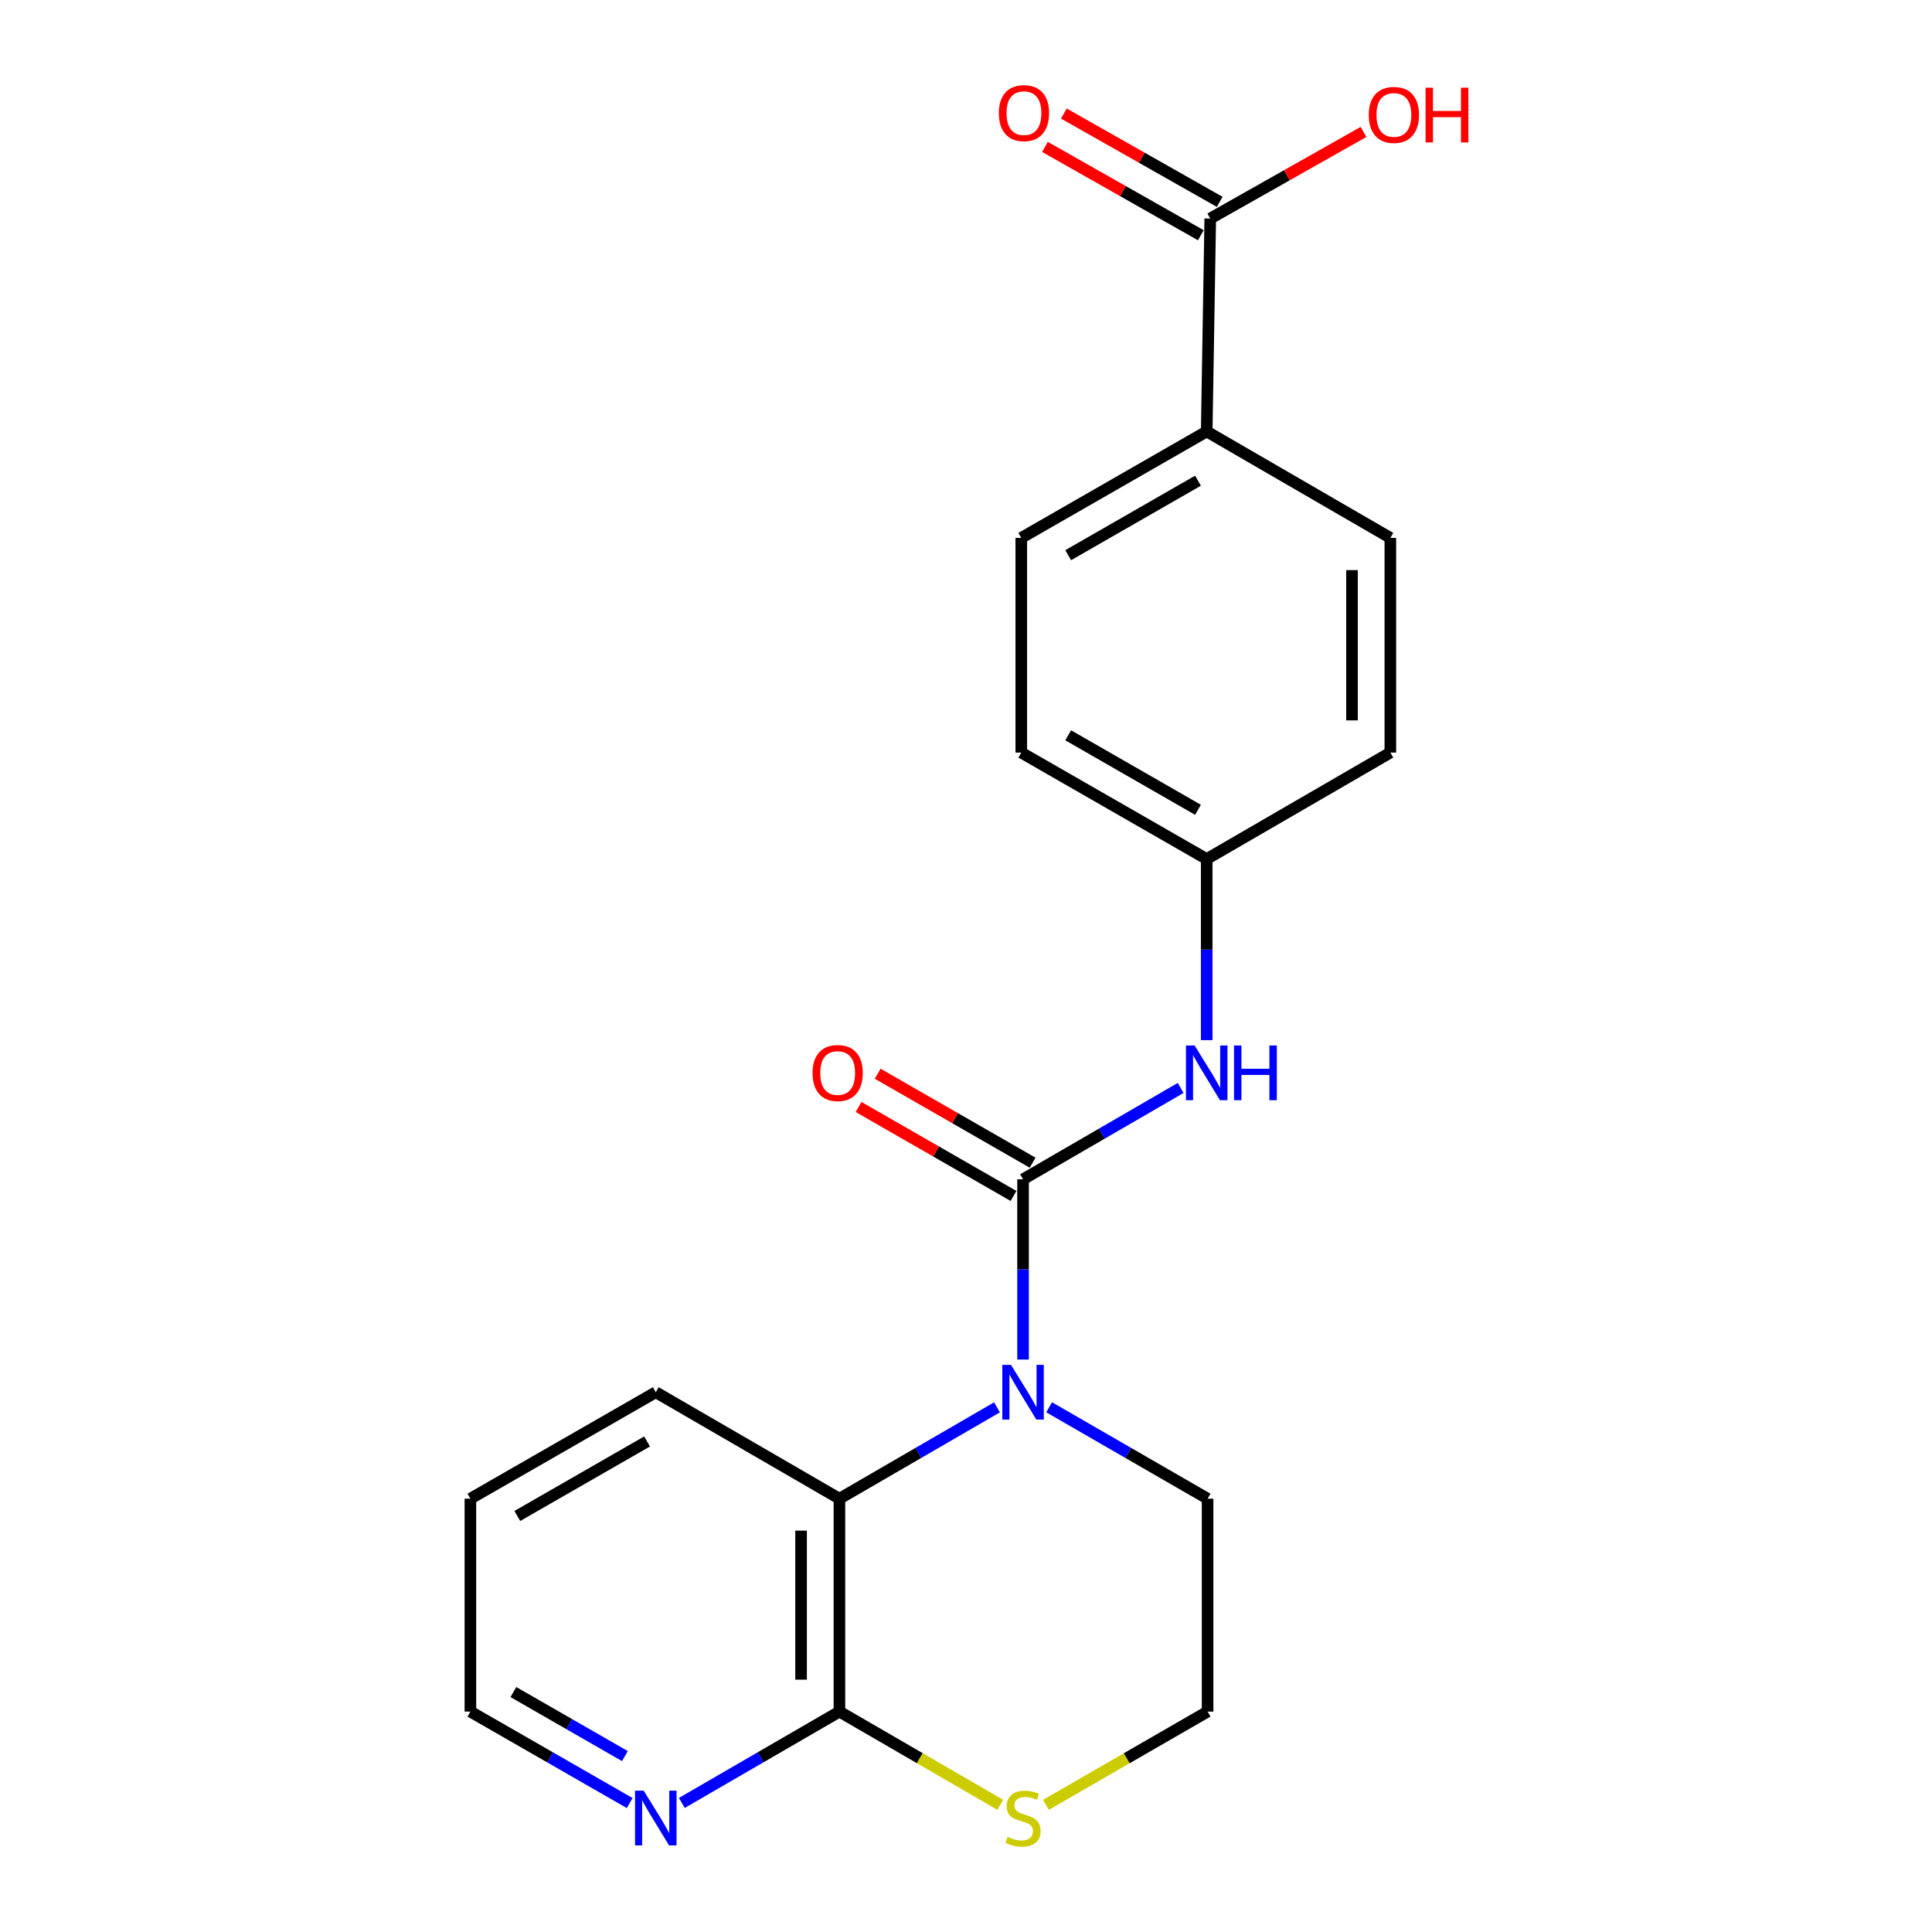 <?xml version='1.0' encoding='iso-8859-1'?>
<svg version='1.1' baseProfile='full'
              xmlns='http://www.w3.org/2000/svg'
                      xmlns:rdkit='http://www.rdkit.org/xml'
                      xmlns:xlink='http://www.w3.org/1999/xlink'
                  xml:space='preserve'
width='1000px' height='1000px' viewBox='0 0 1000 1000'>
<!-- END OF HEADER -->
<rect style='opacity:1.0;fill:#FFFFFF;stroke:none' width='1000' height='1000' x='0' y='0'> </rect>
<path class='bond-0' d='M 529.532,610.406 L 529.532,657.052' style='fill:none;fill-rule:evenodd;stroke:#000000;stroke-width:6px;stroke-linecap:butt;stroke-linejoin:miter;stroke-opacity:1' />
<path class='bond-0' d='M 529.532,657.052 L 529.532,703.698' style='fill:none;fill-rule:evenodd;stroke:#0000FF;stroke-width:6px;stroke-linecap:butt;stroke-linejoin:miter;stroke-opacity:1' />
<path class='bond-3' d='M 529.532,610.406 L 570.316,586.765' style='fill:none;fill-rule:evenodd;stroke:#000000;stroke-width:6px;stroke-linecap:butt;stroke-linejoin:miter;stroke-opacity:1' />
<path class='bond-3' d='M 570.316,586.765 L 611.1,563.125' style='fill:none;fill-rule:evenodd;stroke:#0000FF;stroke-width:6px;stroke-linecap:butt;stroke-linejoin:miter;stroke-opacity:1' />
<path class='bond-6' d='M 534.474,601.798 L 494.378,578.775' style='fill:none;fill-rule:evenodd;stroke:#000000;stroke-width:6px;stroke-linecap:butt;stroke-linejoin:miter;stroke-opacity:1' />
<path class='bond-6' d='M 494.378,578.775 L 454.281,555.752' style='fill:none;fill-rule:evenodd;stroke:#FF0000;stroke-width:6px;stroke-linecap:butt;stroke-linejoin:miter;stroke-opacity:1' />
<path class='bond-6' d='M 524.589,619.013 L 484.493,595.99' style='fill:none;fill-rule:evenodd;stroke:#000000;stroke-width:6px;stroke-linecap:butt;stroke-linejoin:miter;stroke-opacity:1' />
<path class='bond-6' d='M 484.493,595.99 L 444.397,572.968' style='fill:none;fill-rule:evenodd;stroke:#FF0000;stroke-width:6px;stroke-linecap:butt;stroke-linejoin:miter;stroke-opacity:1' />
<path class='bond-1' d='M 516.045,728.434 L 475.267,752.078' style='fill:none;fill-rule:evenodd;stroke:#0000FF;stroke-width:6px;stroke-linecap:butt;stroke-linejoin:miter;stroke-opacity:1' />
<path class='bond-1' d='M 475.267,752.078 L 434.488,775.723' style='fill:none;fill-rule:evenodd;stroke:#000000;stroke-width:6px;stroke-linecap:butt;stroke-linejoin:miter;stroke-opacity:1' />
<path class='bond-13' d='M 543.029,728.401 L 584.039,752.062' style='fill:none;fill-rule:evenodd;stroke:#0000FF;stroke-width:6px;stroke-linecap:butt;stroke-linejoin:miter;stroke-opacity:1' />
<path class='bond-13' d='M 584.039,752.062 L 625.05,775.723' style='fill:none;fill-rule:evenodd;stroke:#000000;stroke-width:6px;stroke-linecap:butt;stroke-linejoin:miter;stroke-opacity:1' />
<path class='bond-2' d='M 434.488,775.723 L 434.488,885.92' style='fill:none;fill-rule:evenodd;stroke:#000000;stroke-width:6px;stroke-linecap:butt;stroke-linejoin:miter;stroke-opacity:1' />
<path class='bond-2' d='M 414.637,792.253 L 414.637,869.39' style='fill:none;fill-rule:evenodd;stroke:#000000;stroke-width:6px;stroke-linecap:butt;stroke-linejoin:miter;stroke-opacity:1' />
<path class='bond-18' d='M 434.488,775.723 L 339.433,720.614' style='fill:none;fill-rule:evenodd;stroke:#000000;stroke-width:6px;stroke-linecap:butt;stroke-linejoin:miter;stroke-opacity:1' />
<path class='bond-7' d='M 434.488,885.92 L 393.704,909.56' style='fill:none;fill-rule:evenodd;stroke:#000000;stroke-width:6px;stroke-linecap:butt;stroke-linejoin:miter;stroke-opacity:1' />
<path class='bond-7' d='M 393.704,909.56 L 352.92,933.201' style='fill:none;fill-rule:evenodd;stroke:#0000FF;stroke-width:6px;stroke-linecap:butt;stroke-linejoin:miter;stroke-opacity:1' />
<path class='bond-22' d='M 434.488,885.92 L 476.097,910.041' style='fill:none;fill-rule:evenodd;stroke:#000000;stroke-width:6px;stroke-linecap:butt;stroke-linejoin:miter;stroke-opacity:1' />
<path class='bond-22' d='M 476.097,910.041 L 517.705,934.162' style='fill:none;fill-rule:evenodd;stroke:#CCCC00;stroke-width:6px;stroke-linecap:butt;stroke-linejoin:miter;stroke-opacity:1' />
<path class='bond-10' d='M 624.587,538.38 L 624.587,491.508' style='fill:none;fill-rule:evenodd;stroke:#0000FF;stroke-width:6px;stroke-linecap:butt;stroke-linejoin:miter;stroke-opacity:1' />
<path class='bond-10' d='M 624.587,491.508 L 624.587,444.636' style='fill:none;fill-rule:evenodd;stroke:#000000;stroke-width:6px;stroke-linecap:butt;stroke-linejoin:miter;stroke-opacity:1' />
<path class='bond-4' d='M 626.428,113.119 L 624.587,223.327' style='fill:none;fill-rule:evenodd;stroke:#000000;stroke-width:6px;stroke-linecap:butt;stroke-linejoin:miter;stroke-opacity:1' />
<path class='bond-9' d='M 631.322,104.483 L 590.991,81.629' style='fill:none;fill-rule:evenodd;stroke:#000000;stroke-width:6px;stroke-linecap:butt;stroke-linejoin:miter;stroke-opacity:1' />
<path class='bond-9' d='M 590.991,81.629 L 550.66,58.774' style='fill:none;fill-rule:evenodd;stroke:#FF0000;stroke-width:6px;stroke-linecap:butt;stroke-linejoin:miter;stroke-opacity:1' />
<path class='bond-9' d='M 621.535,121.754 L 581.204,98.9' style='fill:none;fill-rule:evenodd;stroke:#000000;stroke-width:6px;stroke-linecap:butt;stroke-linejoin:miter;stroke-opacity:1' />
<path class='bond-9' d='M 581.204,98.9 L 540.873,76.045' style='fill:none;fill-rule:evenodd;stroke:#FF0000;stroke-width:6px;stroke-linecap:butt;stroke-linejoin:miter;stroke-opacity:1' />
<path class='bond-14' d='M 626.428,113.119 L 666.086,90.704' style='fill:none;fill-rule:evenodd;stroke:#000000;stroke-width:6px;stroke-linecap:butt;stroke-linejoin:miter;stroke-opacity:1' />
<path class='bond-14' d='M 666.086,90.704 L 705.743,68.289' style='fill:none;fill-rule:evenodd;stroke:#FF0000;stroke-width:6px;stroke-linecap:butt;stroke-linejoin:miter;stroke-opacity:1' />
<path class='bond-5' d='M 541.369,934.191 L 583.209,910.055' style='fill:none;fill-rule:evenodd;stroke:#CCCC00;stroke-width:6px;stroke-linecap:butt;stroke-linejoin:miter;stroke-opacity:1' />
<path class='bond-5' d='M 583.209,910.055 L 625.05,885.92' style='fill:none;fill-rule:evenodd;stroke:#000000;stroke-width:6px;stroke-linecap:butt;stroke-linejoin:miter;stroke-opacity:1' />
<path class='bond-23' d='M 325.927,933.263 L 284.701,909.592' style='fill:none;fill-rule:evenodd;stroke:#0000FF;stroke-width:6px;stroke-linecap:butt;stroke-linejoin:miter;stroke-opacity:1' />
<path class='bond-23' d='M 284.701,909.592 L 243.474,885.92' style='fill:none;fill-rule:evenodd;stroke:#000000;stroke-width:6px;stroke-linecap:butt;stroke-linejoin:miter;stroke-opacity:1' />
<path class='bond-23' d='M 323.444,908.947 L 294.585,892.376' style='fill:none;fill-rule:evenodd;stroke:#0000FF;stroke-width:6px;stroke-linecap:butt;stroke-linejoin:miter;stroke-opacity:1' />
<path class='bond-23' d='M 294.585,892.376 L 265.727,875.806' style='fill:none;fill-rule:evenodd;stroke:#000000;stroke-width:6px;stroke-linecap:butt;stroke-linejoin:miter;stroke-opacity:1' />
<path class='bond-8' d='M 624.587,223.327 L 528.616,278.414' style='fill:none;fill-rule:evenodd;stroke:#000000;stroke-width:6px;stroke-linecap:butt;stroke-linejoin:miter;stroke-opacity:1' />
<path class='bond-8' d='M 620.074,248.806 L 552.894,287.368' style='fill:none;fill-rule:evenodd;stroke:#000000;stroke-width:6px;stroke-linecap:butt;stroke-linejoin:miter;stroke-opacity:1' />
<path class='bond-21' d='M 624.587,223.327 L 719.641,278.414' style='fill:none;fill-rule:evenodd;stroke:#000000;stroke-width:6px;stroke-linecap:butt;stroke-linejoin:miter;stroke-opacity:1' />
<path class='bond-16' d='M 624.587,444.636 L 719.641,389.537' style='fill:none;fill-rule:evenodd;stroke:#000000;stroke-width:6px;stroke-linecap:butt;stroke-linejoin:miter;stroke-opacity:1' />
<path class='bond-17' d='M 624.587,444.636 L 528.616,389.537' style='fill:none;fill-rule:evenodd;stroke:#000000;stroke-width:6px;stroke-linecap:butt;stroke-linejoin:miter;stroke-opacity:1' />
<path class='bond-17' d='M 620.075,419.155 L 552.896,380.586' style='fill:none;fill-rule:evenodd;stroke:#000000;stroke-width:6px;stroke-linecap:butt;stroke-linejoin:miter;stroke-opacity:1' />
<path class='bond-11' d='M 719.641,278.414 L 719.641,389.537' style='fill:none;fill-rule:evenodd;stroke:#000000;stroke-width:6px;stroke-linecap:butt;stroke-linejoin:miter;stroke-opacity:1' />
<path class='bond-11' d='M 699.79,295.083 L 699.79,372.869' style='fill:none;fill-rule:evenodd;stroke:#000000;stroke-width:6px;stroke-linecap:butt;stroke-linejoin:miter;stroke-opacity:1' />
<path class='bond-12' d='M 528.616,278.414 L 528.616,389.537' style='fill:none;fill-rule:evenodd;stroke:#000000;stroke-width:6px;stroke-linecap:butt;stroke-linejoin:miter;stroke-opacity:1' />
<path class='bond-15' d='M 625.05,775.723 L 625.05,885.92' style='fill:none;fill-rule:evenodd;stroke:#000000;stroke-width:6px;stroke-linecap:butt;stroke-linejoin:miter;stroke-opacity:1' />
<path class='bond-20' d='M 339.433,720.614 L 243.474,775.723' style='fill:none;fill-rule:evenodd;stroke:#000000;stroke-width:6px;stroke-linecap:butt;stroke-linejoin:miter;stroke-opacity:1' />
<path class='bond-20' d='M 334.926,746.094 L 267.754,784.671' style='fill:none;fill-rule:evenodd;stroke:#000000;stroke-width:6px;stroke-linecap:butt;stroke-linejoin:miter;stroke-opacity:1' />
<path class='bond-19' d='M 243.474,885.92 L 243.474,775.723' style='fill:none;fill-rule:evenodd;stroke:#000000;stroke-width:6px;stroke-linecap:butt;stroke-linejoin:miter;stroke-opacity:1' />
<path  class='atom-1' d='M 523.272 706.454
L 532.552 721.454
Q 533.472 722.934, 534.952 725.614
Q 536.432 728.294, 536.512 728.454
L 536.512 706.454
L 540.272 706.454
L 540.272 734.774
L 536.392 734.774
L 526.432 718.374
Q 525.272 716.454, 524.032 714.254
Q 522.832 712.054, 522.472 711.374
L 522.472 734.774
L 518.792 734.774
L 518.792 706.454
L 523.272 706.454
' fill='#0000FF'/>
<path  class='atom-4' d='M 618.327 541.147
L 627.607 556.147
Q 628.527 557.627, 630.007 560.307
Q 631.487 562.987, 631.567 563.147
L 631.567 541.147
L 635.327 541.147
L 635.327 569.467
L 631.447 569.467
L 621.487 553.067
Q 620.327 551.147, 619.087 548.947
Q 617.887 546.747, 617.527 546.067
L 617.527 569.467
L 613.847 569.467
L 613.847 541.147
L 618.327 541.147
' fill='#0000FF'/>
<path  class='atom-4' d='M 638.727 541.147
L 642.567 541.147
L 642.567 553.187
L 657.047 553.187
L 657.047 541.147
L 660.887 541.147
L 660.887 569.467
L 657.047 569.467
L 657.047 556.387
L 642.567 556.387
L 642.567 569.467
L 638.727 569.467
L 638.727 541.147
' fill='#0000FF'/>
<path  class='atom-6' d='M 521.532 950.739
Q 521.852 950.859, 523.172 951.419
Q 524.492 951.979, 525.932 952.339
Q 527.412 952.659, 528.852 952.659
Q 531.532 952.659, 533.092 951.379
Q 534.652 950.059, 534.652 947.779
Q 534.652 946.219, 533.852 945.259
Q 533.092 944.299, 531.892 943.779
Q 530.692 943.259, 528.692 942.659
Q 526.172 941.899, 524.652 941.179
Q 523.172 940.459, 522.092 938.939
Q 521.052 937.419, 521.052 934.859
Q 521.052 931.299, 523.452 929.099
Q 525.892 926.899, 530.692 926.899
Q 533.972 926.899, 537.692 928.459
L 536.772 931.539
Q 533.372 930.139, 530.812 930.139
Q 528.052 930.139, 526.532 931.299
Q 525.012 932.419, 525.052 934.379
Q 525.052 935.899, 525.812 936.819
Q 526.612 937.739, 527.732 938.259
Q 528.892 938.779, 530.812 939.379
Q 533.372 940.179, 534.892 940.979
Q 536.412 941.779, 537.492 943.419
Q 538.612 945.019, 538.612 947.779
Q 538.612 951.699, 535.972 953.819
Q 533.372 955.899, 529.012 955.899
Q 526.492 955.899, 524.572 955.339
Q 522.692 954.819, 520.452 953.899
L 521.532 950.739
' fill='#CCCC00'/>
<path  class='atom-7' d='M 420.573 555.387
Q 420.573 548.587, 423.933 544.787
Q 427.293 540.987, 433.573 540.987
Q 439.853 540.987, 443.213 544.787
Q 446.573 548.587, 446.573 555.387
Q 446.573 562.267, 443.173 566.187
Q 439.773 570.067, 433.573 570.067
Q 427.333 570.067, 423.933 566.187
Q 420.573 562.307, 420.573 555.387
M 433.573 566.867
Q 437.893 566.867, 440.213 563.987
Q 442.573 561.067, 442.573 555.387
Q 442.573 549.827, 440.213 547.027
Q 437.893 544.187, 433.573 544.187
Q 429.253 544.187, 426.893 546.987
Q 424.573 549.787, 424.573 555.387
Q 424.573 561.107, 426.893 563.987
Q 429.253 566.867, 433.573 566.867
' fill='#FF0000'/>
<path  class='atom-8' d='M 333.173 926.859
L 342.453 941.859
Q 343.373 943.339, 344.853 946.019
Q 346.333 948.699, 346.413 948.859
L 346.413 926.859
L 350.173 926.859
L 350.173 955.179
L 346.293 955.179
L 336.333 938.779
Q 335.173 936.859, 333.933 934.659
Q 332.733 932.459, 332.373 931.779
L 332.373 955.179
L 328.693 955.179
L 328.693 926.859
L 333.173 926.859
' fill='#0000FF'/>
<path  class='atom-10' d='M 516.995 58.552
Q 516.995 51.752, 520.355 47.952
Q 523.715 44.152, 529.995 44.152
Q 536.275 44.152, 539.635 47.952
Q 542.995 51.752, 542.995 58.552
Q 542.995 65.432, 539.595 69.352
Q 536.195 73.232, 529.995 73.232
Q 523.755 73.232, 520.355 69.352
Q 516.995 65.472, 516.995 58.552
M 529.995 70.032
Q 534.315 70.032, 536.635 67.152
Q 538.995 64.232, 538.995 58.552
Q 538.995 52.992, 536.635 50.192
Q 534.315 47.352, 529.995 47.352
Q 525.675 47.352, 523.315 50.152
Q 520.995 52.952, 520.995 58.552
Q 520.995 64.272, 523.315 67.152
Q 525.675 70.032, 529.995 70.032
' fill='#FF0000'/>
<path  class='atom-15' d='M 708.472 59.479
Q 708.472 52.679, 711.832 48.879
Q 715.192 45.079, 721.472 45.079
Q 727.752 45.079, 731.112 48.879
Q 734.472 52.679, 734.472 59.479
Q 734.472 66.359, 731.072 70.279
Q 727.672 74.159, 721.472 74.159
Q 715.232 74.159, 711.832 70.279
Q 708.472 66.399, 708.472 59.479
M 721.472 70.959
Q 725.792 70.959, 728.112 68.079
Q 730.472 65.159, 730.472 59.479
Q 730.472 53.919, 728.112 51.119
Q 725.792 48.279, 721.472 48.279
Q 717.152 48.279, 714.792 51.079
Q 712.472 53.879, 712.472 59.479
Q 712.472 65.199, 714.792 68.079
Q 717.152 70.959, 721.472 70.959
' fill='#FF0000'/>
<path  class='atom-15' d='M 737.872 45.399
L 741.712 45.399
L 741.712 57.439
L 756.192 57.439
L 756.192 45.399
L 760.032 45.399
L 760.032 73.719
L 756.192 73.719
L 756.192 60.639
L 741.712 60.639
L 741.712 73.719
L 737.872 73.719
L 737.872 45.399
' fill='#FF0000'/>
</svg>
